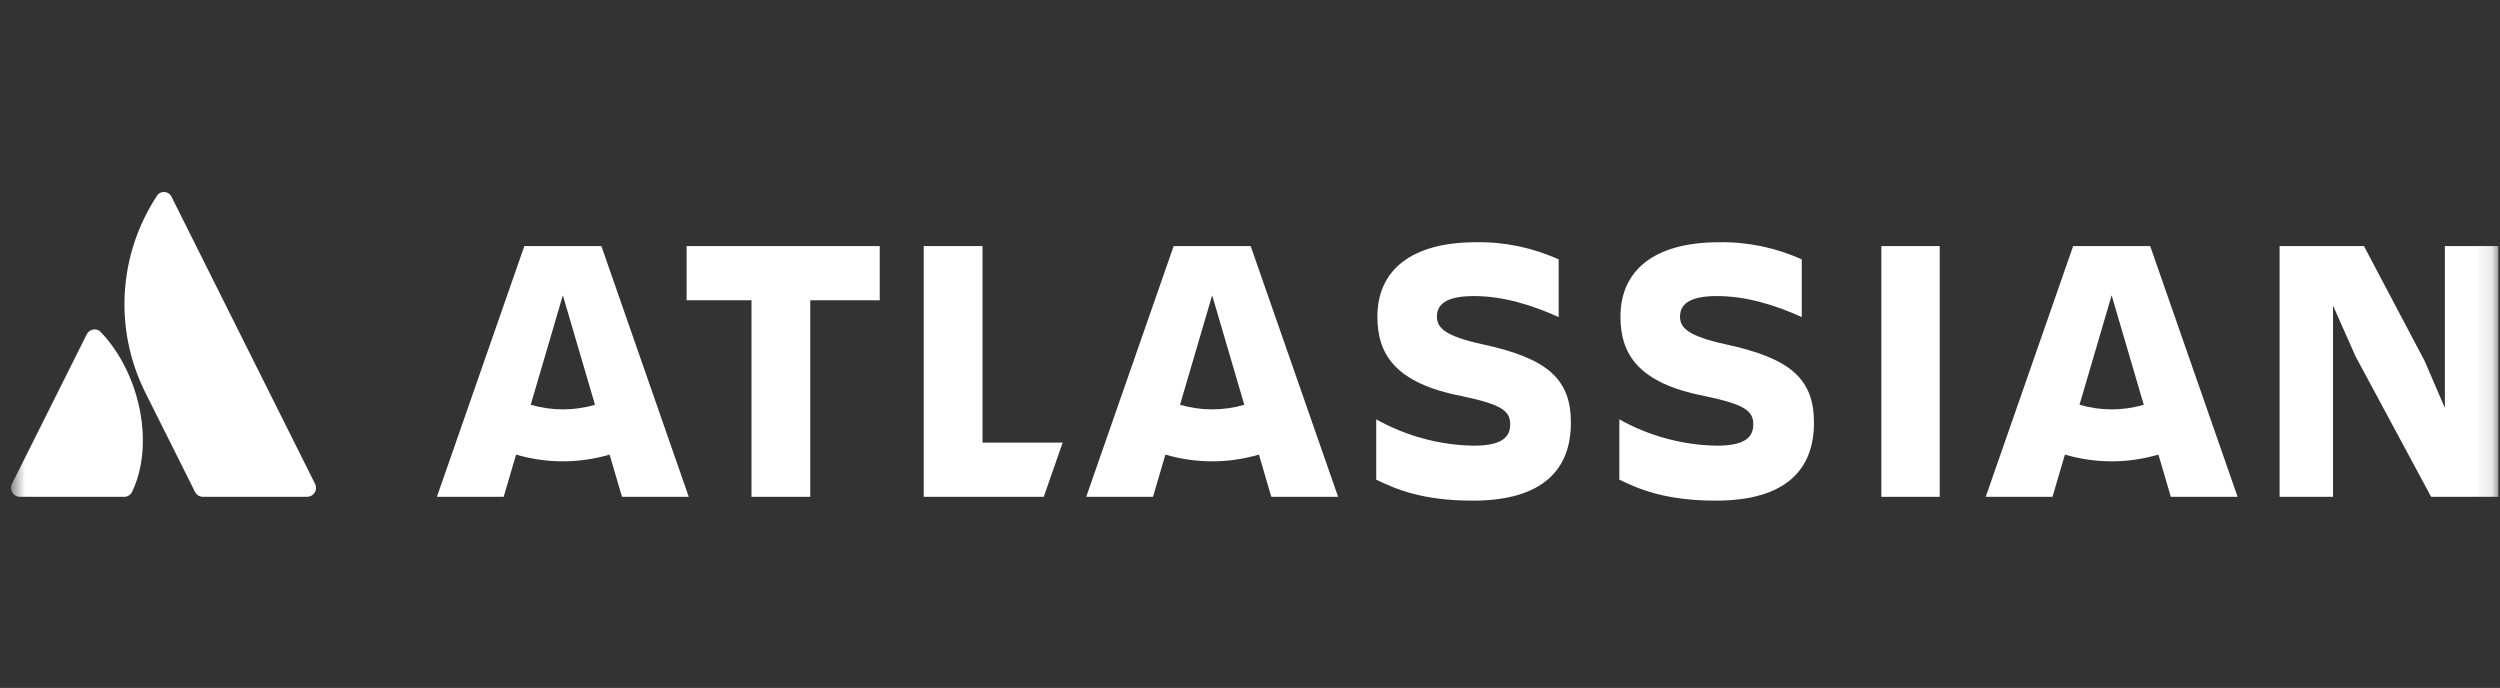 <svg width="149" height="41" viewBox="0 0 149 41" fill="none" xmlns="http://www.w3.org/2000/svg">
<rect x="0" y="0" width="149" height="41" fill="#333333" stroke="none"/>
<mask id="mask0_2281_355007" style="mask-type:luminance" maskUnits="userSpaceOnUse" x="0" y="0" width="149" height="41">
<path d="M148.898 0.574H0.655V40.708H148.898V0.574Z" fill="white"/>
</mask>
<g mask="url(#mask0_2281_355007)">
<path d="M6.048 19.834C5.994 19.764 5.922 19.708 5.84 19.673C5.759 19.638 5.669 19.625 5.581 19.634C5.492 19.644 5.408 19.676 5.336 19.728C5.263 19.78 5.206 19.849 5.168 19.93L0.711 28.84C0.671 28.921 0.652 29.012 0.656 29.102C0.66 29.193 0.687 29.281 0.735 29.358C0.783 29.436 0.849 29.499 0.929 29.544C1.008 29.588 1.097 29.611 1.188 29.611H7.393C7.493 29.613 7.591 29.587 7.675 29.534C7.76 29.482 7.827 29.407 7.87 29.317C9.208 26.55 8.397 22.345 6.048 19.834Z" fill="white"/>
<path d="M9.316 11.73C8.206 13.438 7.559 15.406 7.438 17.441C7.318 19.475 7.729 21.505 8.63 23.333L11.622 29.316C11.666 29.405 11.734 29.479 11.818 29.531C11.902 29.583 11.999 29.611 12.098 29.611H18.303C18.394 29.611 18.483 29.588 18.562 29.544C18.641 29.499 18.708 29.436 18.756 29.358C18.804 29.281 18.831 29.193 18.835 29.102C18.839 29.012 18.82 28.921 18.779 28.84C18.779 28.84 10.432 12.144 10.222 11.726C10.181 11.641 10.116 11.57 10.036 11.52C9.956 11.47 9.863 11.444 9.768 11.444C9.674 11.444 9.581 11.471 9.501 11.522C9.421 11.572 9.357 11.644 9.316 11.73Z" fill="white"/>
<path d="M82.092 18.874C82.092 21.081 83.115 22.832 87.119 23.606C89.507 24.107 90.008 24.493 90.008 25.289C90.008 26.062 89.506 26.563 87.824 26.563C85.79 26.526 83.798 25.987 82.023 24.993V28.587C83.229 29.178 84.821 29.838 87.778 29.838C91.964 29.838 93.625 27.972 93.625 25.198L82.092 18.874ZM93.625 25.198C93.625 22.582 92.237 21.353 88.325 20.512C86.163 20.034 85.64 19.557 85.64 18.874C85.64 18.011 86.414 17.646 87.847 17.646C89.576 17.646 91.282 18.169 92.897 18.897V15.462C91.348 14.757 89.662 14.407 87.96 14.438C84.093 14.438 82.092 16.122 82.092 18.874" fill="white"/>
<path d="M135.864 14.666V29.611H139.049V18.214L140.391 21.24L144.895 29.611H148.899V14.666H145.714V24.311L144.508 21.513L140.891 14.666H135.864Z" fill="white"/>
<path d="M115.608 14.666H112.128V29.611H115.608V14.666Z" fill="white"/>
<path d="M108.113 25.198C108.113 22.582 106.725 21.353 102.813 20.512C100.652 20.034 100.129 19.556 100.129 18.874C100.129 18.01 100.902 17.646 102.335 17.646C104.064 17.646 105.77 18.169 107.385 18.897V15.462C105.836 14.757 104.15 14.407 102.449 14.438C98.582 14.438 96.58 16.121 96.58 18.874C96.58 21.08 97.603 22.832 101.607 23.605C103.996 24.107 104.496 24.492 104.496 25.289C104.496 26.062 103.995 26.563 102.312 26.563C100.279 26.526 98.286 25.987 96.512 24.993V28.587C97.717 29.178 99.31 29.838 102.267 29.838C106.452 29.838 108.113 27.971 108.113 25.198Z" fill="white"/>
<path d="M55.054 14.666V29.611H62.207L63.334 26.381H58.557V14.666H55.054Z" fill="white"/>
<path d="M40.922 14.666V17.896H44.789V29.611H48.292V17.896H52.432V14.666H40.922Z" fill="white"/>
<path d="M35.842 14.666H31.251L26.039 29.611H30.019L30.758 27.094C32.577 27.628 34.512 27.628 36.332 27.094L37.071 29.611H41.051L35.842 14.666ZM33.546 24.399C32.898 24.399 32.253 24.306 31.631 24.123L33.546 17.601L35.461 24.125C34.839 24.308 34.194 24.399 33.546 24.399Z" fill="white"/>
<path d="M74.54 14.666H69.95L64.738 29.611H68.719L69.458 27.094C71.277 27.628 73.212 27.628 75.032 27.094L75.771 29.611H79.751L74.54 14.666ZM72.245 24.399C71.597 24.399 70.952 24.306 70.33 24.123L72.245 17.601L74.16 24.125C73.538 24.308 72.893 24.399 72.245 24.399Z" fill="white"/>
<path d="M128.151 14.666H123.56L118.349 29.611H122.329L123.068 27.094C124.888 27.628 126.823 27.628 128.642 27.094L129.381 29.611H133.362L128.151 14.666ZM125.854 24.399C125.206 24.399 124.561 24.306 123.939 24.123L125.854 17.601L127.769 24.125C127.147 24.308 126.502 24.399 125.854 24.399Z" fill="white"/>
</g>
</svg>
